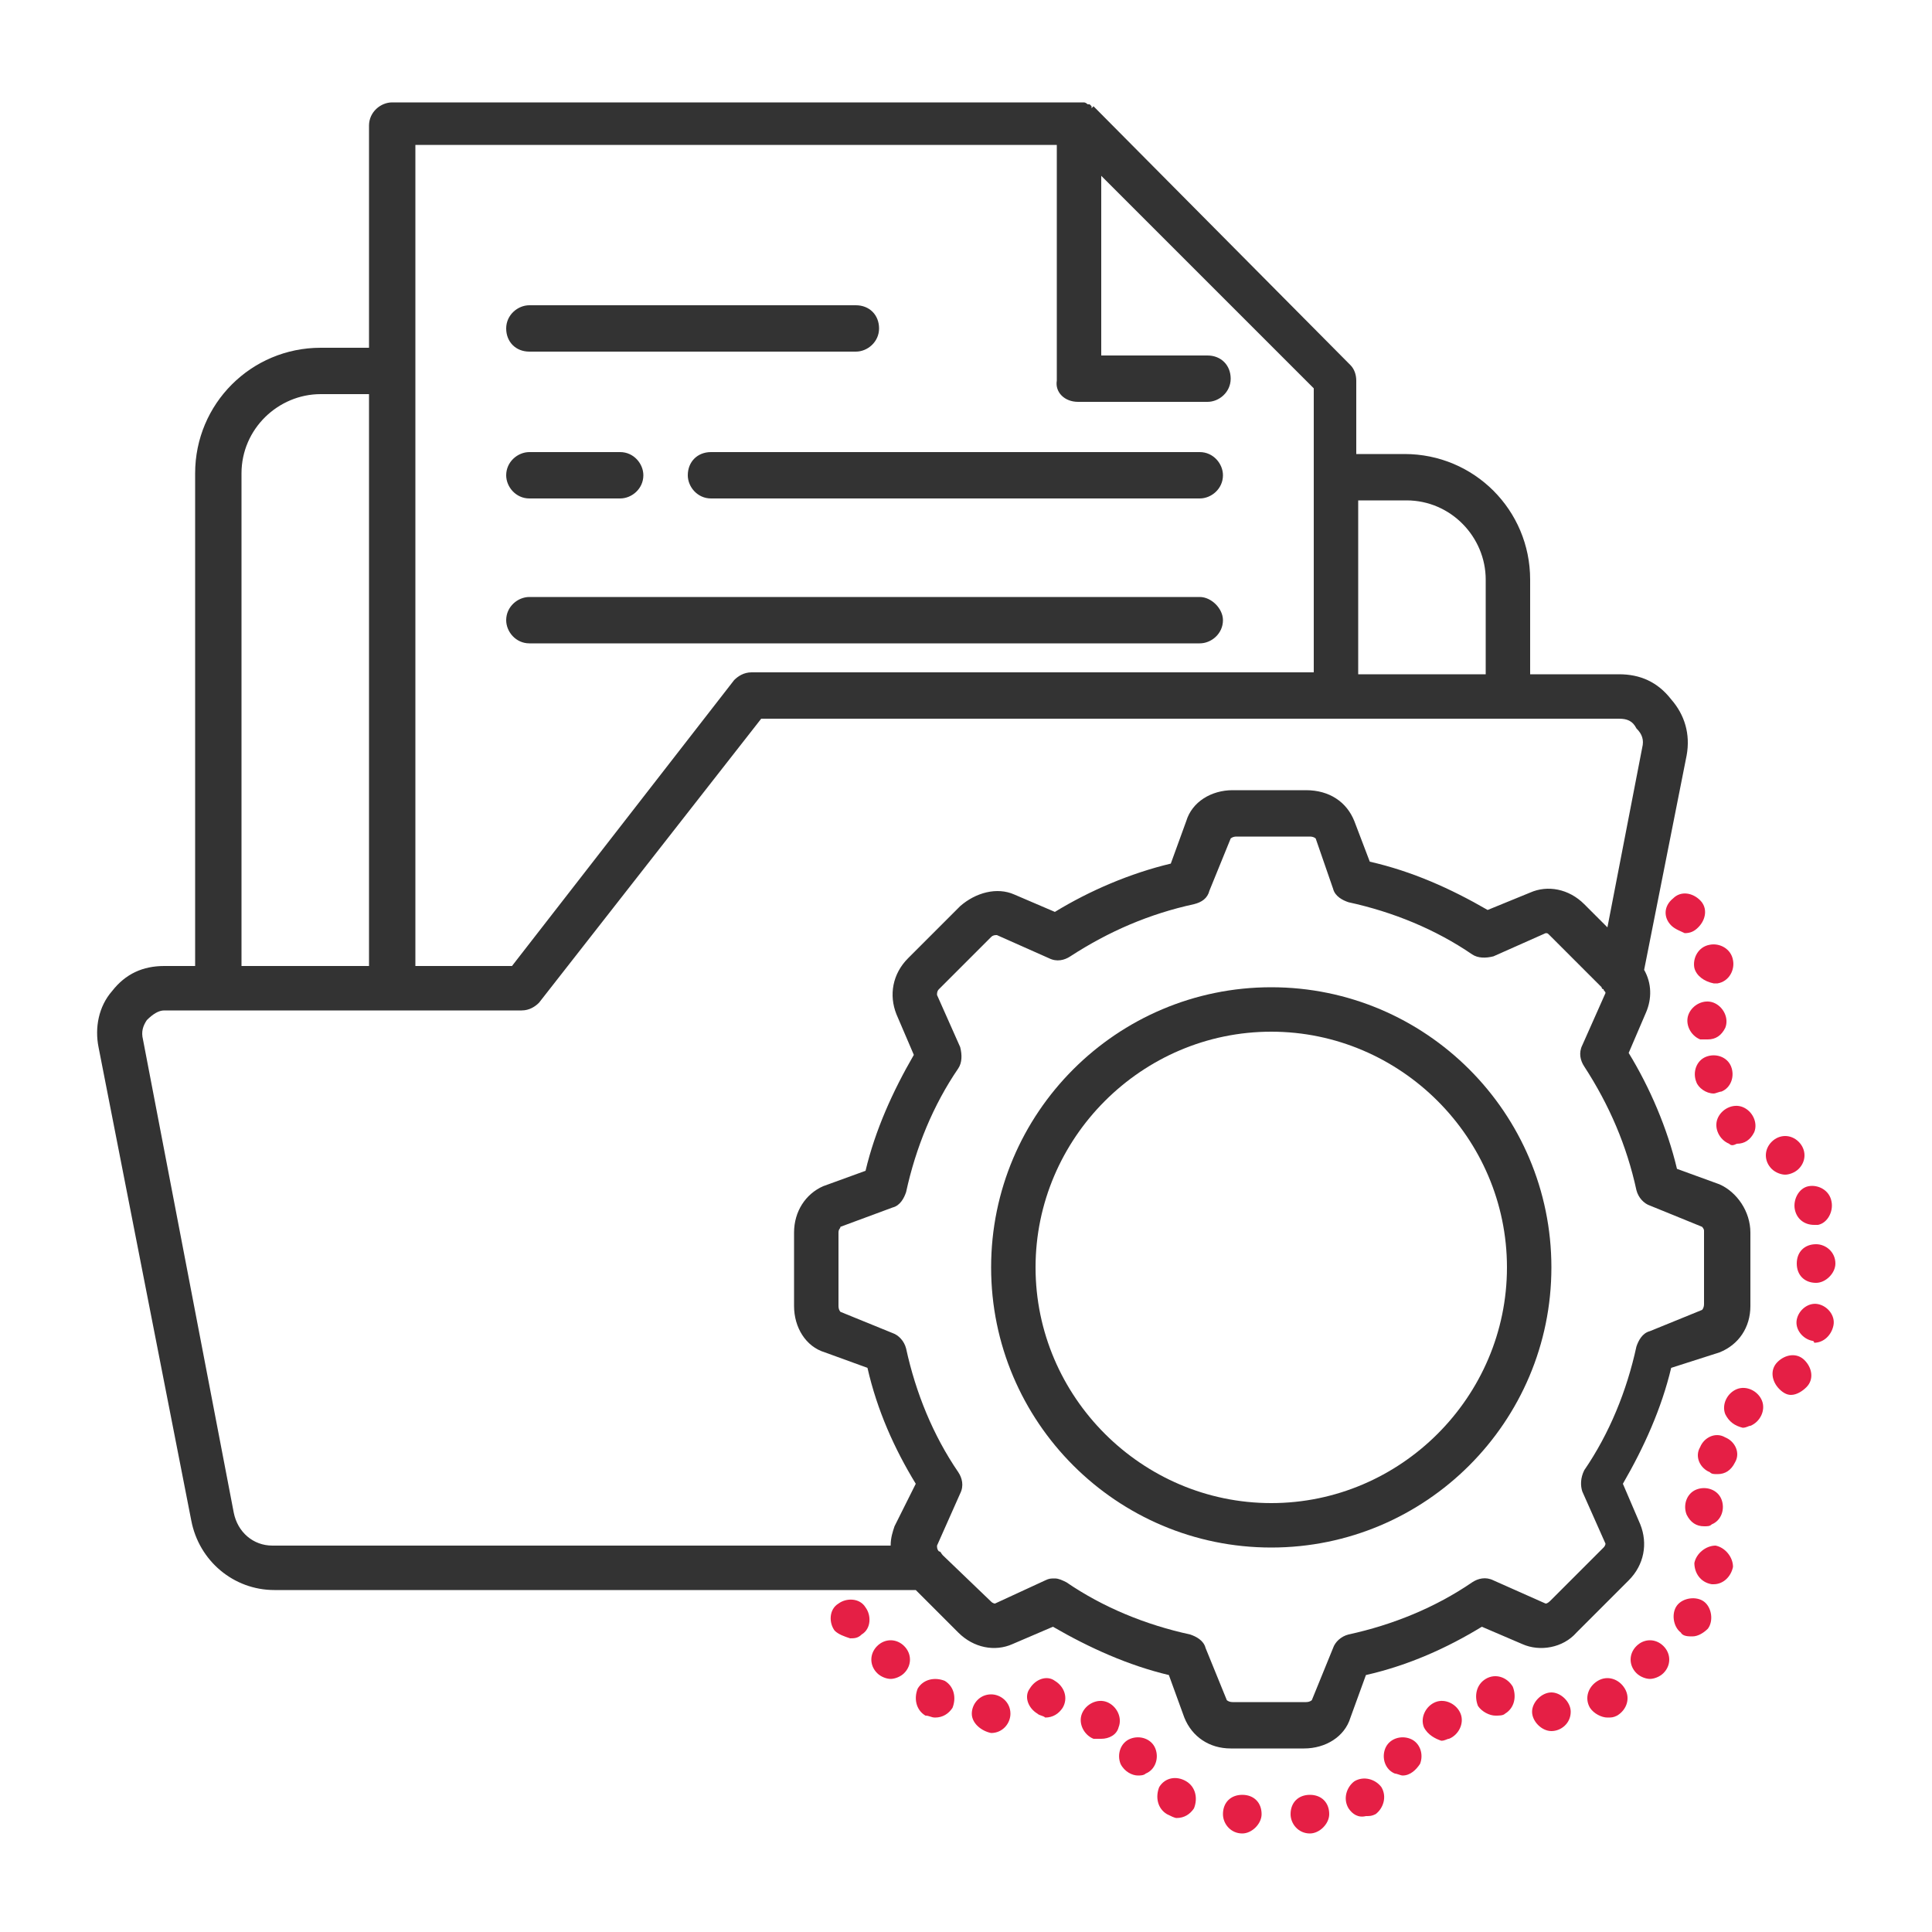 <?xml version="1.0" encoding="utf-8"?>
<!-- Generator: Adobe Illustrator 26.4.0, SVG Export Plug-In . SVG Version: 6.00 Build 0)  -->
<svg version="1.1" id="Livello_1" xmlns="http://www.w3.org/2000/svg" xmlns:xlink="http://www.w3.org/1999/xlink" x="0px" y="0px"
	 viewBox="0 0 100 100" style="enable-background:new 0 0 100 100;" xml:space="preserve">
<style type="text/css">
	.st0{fill:#333333;}
	.st1{fill:#E51F45;}
</style>
<g>
	<g>
		<path class="st0" d="M27.4,18.2h16.9c0.6,0,1.2-0.5,1.2-1.2s-0.5-1.2-1.2-1.2H27.4c-0.6,0-1.2,0.5-1.2,1.2
			C26.2,17.7,26.7,18.2,27.4,18.2z"/>
		<path class="st0" d="M27.4,23.4c-0.6,0-1.2,0.5-1.2,1.2c0,0.6,0.5,1.2,1.2,1.2h4.7c0.6,0,1.2-0.5,1.2-1.2c0-0.6-0.5-1.2-1.2-1.2
			H27.4z"/>
		<path class="st0" d="M89,61.3l-2.2-0.8c-0.5-2.1-1.4-4.2-2.5-6l0.9-2.1c0.3-0.7,0.3-1.5-0.1-2.2l2.2-11.1c0.2-1.1-0.1-2.1-0.8-2.9
			c-0.7-0.9-1.6-1.3-2.7-1.3h-4.6V30c0-3.6-2.9-6.5-6.5-6.5h-2.5v-3.8c0-0.3-0.1-0.6-0.3-0.8L56.6,5.5c0,0,0,0,0,0l-0.1,0.1l0-0.1
			c0,0-0.1-0.1-0.1-0.1c0,0,0,0-0.1,0c0,0-0.1-0.1-0.2-0.1l-0.1,0c0,0-0.1,0-0.1,0c-0.1,0-0.2,0-0.2,0H20.3c-0.6,0-1.2,0.5-1.2,1.2
			V18h-2.5c-3.6,0-6.5,2.9-6.5,6.5V50H8.5c-1.1,0-2,0.4-2.7,1.3c-0.7,0.8-0.9,1.9-0.7,2.9l4.8,24.5c0.4,2.1,2.2,3.6,4.3,3.6h33.2
			l2.2,2.2c0.8,0.8,1.9,1,2.8,0.6l2.1-0.9c1.9,1.1,3.9,2,6,2.5l0.8,2.2c0.4,1,1.3,1.6,2.4,1.6h3.8c1.1,0,2.1-0.6,2.4-1.6l0.8-2.2
			c2.2-0.5,4.2-1.4,6-2.5l2.1,0.9c0.9,0.4,2.1,0.2,2.8-0.6l2.7-2.7c0.8-0.8,1-1.9,0.6-2.9l-0.9-2.1c1.1-1.9,2-3.9,2.5-6L89,70
			c1-0.4,1.6-1.3,1.6-2.4v-3.8C90.6,62.7,89.9,61.7,89,61.3z M12.5,50V24.5c0-2.3,1.9-4.1,4.1-4.1h2.5V50H12.5z M70.3,34.9v-9h2.5
			c2.3,0,4.1,1.9,4.1,4.1v4.9H70.3z M55.8,20.8h6.7c0.6,0,1.2-0.5,1.2-1.2s-0.5-1.2-1.2-1.2h-5.5V9.1l11,11v14.7H38.9
			c-0.4,0-0.7,0.2-0.9,0.4L26.5,50h-5V7.5h33.2v12.2C54.6,20.3,55.1,20.8,55.8,20.8z M81.9,77.2l1.2,2.7c0,0,0,0.1-0.1,0.2l-2.7,2.7
			C80.2,82.9,80.1,83,80,83l-2.7-1.2c-0.4-0.2-0.8-0.1-1.1,0.1c-1.9,1.3-4.1,2.2-6.4,2.7c-0.4,0.1-0.7,0.4-0.8,0.7L67.9,88
			c0,0-0.1,0.1-0.3,0.1h-3.8c-0.2,0-0.3-0.1-0.3-0.1l-1.1-2.7c-0.1-0.4-0.5-0.6-0.8-0.7c-2.3-0.5-4.5-1.4-6.4-2.7
			c-0.2-0.1-0.4-0.2-0.6-0.2c-0.2,0-0.3,0-0.5,0.1L51.5,83c0,0-0.1,0-0.2-0.1l-2.5-2.4c-0.1-0.1-0.1-0.2-0.2-0.2
			c-0.1-0.1-0.1-0.2-0.1-0.3l1.2-2.7c0.2-0.4,0.1-0.8-0.1-1.1c-1.3-1.9-2.2-4.1-2.7-6.4c-0.1-0.4-0.4-0.7-0.7-0.8l-2.7-1.1
			c0,0-0.1-0.1-0.1-0.3v-3.8c0-0.2,0.1-0.2,0.1-0.3l2.7-1c0.4-0.1,0.6-0.5,0.7-0.8c0.5-2.3,1.4-4.5,2.7-6.4c0.2-0.3,0.2-0.7,0.1-1.1
			l-1.2-2.7c0-0.1,0-0.2,0.1-0.3l2.7-2.7c0.1-0.1,0.2-0.1,0.3-0.1l2.7,1.2c0.4,0.2,0.8,0.1,1.1-0.1c2-1.3,4.1-2.2,6.4-2.7
			c0.4-0.1,0.7-0.3,0.8-0.7l1.1-2.7c0,0,0.1-0.1,0.3-0.1h3.8c0.2,0,0.3,0.1,0.3,0.1L69,46c0.1,0.4,0.5,0.6,0.8,0.7
			c2.3,0.5,4.5,1.4,6.4,2.7c0.3,0.2,0.7,0.2,1.1,0.1l2.7-1.2c0.1,0,0.1,0,0.2,0.1l2.7,2.7l0,0c0,0,0,0.1,0.1,0.1
			c0,0.1,0.1,0.1,0.1,0.2l-1.2,2.7c-0.2,0.4-0.1,0.8,0.1,1.1c1.3,2,2.2,4.1,2.7,6.4c0.1,0.4,0.4,0.7,0.7,0.8l2.7,1.1
			c0,0,0.1,0.1,0.1,0.2v3.8c0,0.2-0.1,0.3-0.1,0.3l-2.7,1.1c-0.4,0.1-0.6,0.5-0.7,0.8c-0.5,2.3-1.4,4.5-2.7,6.4
			C81.8,76.5,81.8,76.9,81.9,77.2z M85,38.7L83.2,48L82,46.8c-0.8-0.8-1.9-1-2.8-0.6L77,47.1c-1.9-1.1-3.9-2-6.1-2.5l-0.8-2.1
			c-0.4-1-1.3-1.6-2.5-1.6h-3.8c-1.1,0-2.1,0.6-2.4,1.6l-0.8,2.2c-2.1,0.5-4.2,1.4-6,2.5l-2.1-0.9c-0.9-0.4-2-0.1-2.8,0.6l-2.7,2.7
			c-0.8,0.8-1,1.9-0.6,2.9l0.9,2.1c-1.1,1.9-2,3.9-2.5,6l-2.2,0.8c-0.9,0.4-1.5,1.3-1.5,2.4v3.8c0,1.1,0.6,2.1,1.6,2.4l2.2,0.8
			c0.5,2.2,1.4,4.2,2.5,6L46.3,79c-0.1,0.3-0.2,0.6-0.2,1h-32c-1,0-1.8-0.7-2-1.7L7.4,53.8c-0.1-0.4,0-0.7,0.2-1
			c0.3-0.3,0.6-0.5,0.9-0.5H27c0.4,0,0.7-0.2,0.9-0.4l11.5-14.7h44.4c0.4,0,0.7,0.1,0.9,0.5C85,38,85.1,38.3,85,38.7z"/>
		<path class="st0" d="M65.8,51.1c-8,0-14.5,6.5-14.5,14.5c0,8,6.5,14.5,14.5,14.5c8,0,14.5-6.5,14.5-14.5
			C80.3,57.6,73.8,51.1,65.8,51.1z M78,65.6c0,6.7-5.5,12.2-12.2,12.2c-6.7,0-12.2-5.5-12.2-12.2c0-6.7,5.5-12.2,12.2-12.2
			C72.5,53.4,78,58.9,78,65.6z"/>
		<path class="st0" d="M35.6,24.6c0,0.6,0.5,1.2,1.2,1.2h25.3c0.6,0,1.2-0.5,1.2-1.2c0-0.6-0.5-1.2-1.2-1.2H36.8
			C36.1,23.4,35.6,23.9,35.6,24.6z"/>
		<path class="st0" d="M62.1,30.9H27.4c-0.6,0-1.2,0.5-1.2,1.2c0,0.6,0.5,1.2,1.2,1.2h34.7c0.6,0,1.2-0.5,1.2-1.2
			C63.3,31.5,62.7,30.9,62.1,30.9z"/>
	</g>
	<g>
		<path class="st1" d="M66.8,93.9c0-0.6,0.4-1,1-1l0,0c0.6,0,1,0.4,1,1l0,0c0,0.5-0.5,1-1,1l0,0C67.2,94.9,66.8,94.4,66.8,93.9z
			 M60.4,93.9c-0.5-0.3-0.6-0.9-0.4-1.4l0,0c0.3-0.5,0.9-0.6,1.4-0.3l0,0c0.5,0.3,0.6,0.9,0.4,1.4l0,0c-0.2,0.3-0.5,0.5-0.9,0.5l0,0
			C60.8,94.1,60.6,94,60.4,93.9z M69.8,93.6c-0.3-0.5-0.1-1.1,0.3-1.4l0,0c0.5-0.3,1.1-0.1,1.4,0.3l0,0c0.3,0.5,0.1,1.1-0.3,1.4l0,0
			c-0.2,0.1-0.3,0.1-0.5,0.1l0,0C70.3,94.1,70,93.9,69.8,93.6z M58,91.3c-0.2-0.5,0-1.1,0.5-1.3l0,0c0.5-0.2,1.1,0,1.3,0.5l0,0
			c0.2,0.5,0,1.1-0.5,1.3l0,0c-0.1,0.1-0.3,0.1-0.4,0.1l0,0C58.6,91.9,58.2,91.7,58,91.3z M72.2,91.8c-0.5-0.2-0.7-0.8-0.5-1.3l0,0
			c0.2-0.5,0.8-0.7,1.3-0.5l0,0c0.5,0.2,0.7,0.8,0.5,1.3l0,0c0,0,0,0,0,0l0,0c-0.2,0.3-0.5,0.6-0.9,0.6l0,0
			C72.5,91.9,72.3,91.8,72.2,91.8z M56.6,90c-0.5-0.2-0.8-0.8-0.6-1.3l0,0c0.2-0.5,0.8-0.8,1.3-0.6l0,0c0.5,0.2,0.8,0.8,0.6,1.3l0,0
			c-0.1,0.4-0.5,0.6-0.9,0.6l0,0C56.8,90,56.7,90,56.6,90z M73.7,89.4c-0.2-0.5,0.1-1.1,0.6-1.3l0,0c0.5-0.2,1.1,0.1,1.3,0.6l0,0
			c0.2,0.5-0.1,1.1-0.6,1.3l0,0c-0.1,0-0.2,0.1-0.4,0.1l0,0C74.3,90,73.9,89.8,73.7,89.4z M50.3,88.7c0-0.5,0.4-1,1-1l0,0
			c0.5,0,1,0.4,1,1l0,0c0,0.5-0.4,1-1,1l0,0c0,0,0,0,0,0l0,0C50.8,89.6,50.3,89.2,50.3,88.7z M80.3,89.6
			C80.3,89.6,80.3,89.6,80.3,89.6L80.3,89.6c-0.5,0-1-0.5-1-1l0,0c0-0.5,0.5-1,1-1l0,0c0.5,0,1,0.5,1,1l0,0
			C81.3,89.2,80.8,89.6,80.3,89.6L80.3,89.6C80.3,89.6,80.3,89.6,80.3,89.6z M47.9,88.8L47.9,88.8L47.9,88.8
			c-0.5-0.3-0.6-0.9-0.4-1.4l0,0c0.3-0.5,0.9-0.6,1.4-0.4l0,0c0.5,0.3,0.6,0.9,0.4,1.4l0,0c-0.2,0.3-0.5,0.5-0.9,0.5l0,0
			C48.2,88.9,48.1,88.8,47.9,88.8z M82.3,88.4c-0.3-0.5-0.1-1.1,0.4-1.4l0,0c0.5-0.3,1.1-0.1,1.4,0.4l0,0c0.3,0.5,0.1,1.1-0.4,1.4
			l0,0c-0.2,0.1-0.3,0.1-0.5,0.1l0,0C82.9,88.9,82.5,88.7,82.3,88.4z M53.7,88.7c-0.5-0.3-0.7-0.9-0.4-1.3l0,0
			c0.3-0.5,0.9-0.7,1.3-0.4l0,0c0.5,0.3,0.7,0.9,0.4,1.4l0,0c-0.2,0.3-0.5,0.5-0.9,0.5l0,0C54,88.8,53.8,88.8,53.7,88.7z M76.5,88.3
			c-0.2-0.5-0.1-1.1,0.4-1.4l0,0c0.5-0.3,1.1-0.1,1.4,0.4l0,0c0.2,0.5,0.1,1.1-0.4,1.4l0,0c-0.1,0.1-0.3,0.1-0.5,0.1l0,0
			C77.1,88.8,76.7,88.6,76.5,88.3z M45.4,86.6L45.4,86.6L45.4,86.6c-0.4-0.4-0.4-1,0-1.4l0,0c0.4-0.4,1-0.4,1.4,0l0,0
			c0.4,0.4,0.4,1,0,1.4l0,0c-0.2,0.2-0.5,0.3-0.7,0.3l0,0C45.9,86.9,45.6,86.8,45.4,86.6z M84.7,86.6c-0.4-0.4-0.4-1,0-1.4l0,0
			c0.4-0.4,1-0.4,1.4,0l0,0c0.4,0.4,0.4,1,0,1.4l0,0c-0.2,0.2-0.5,0.3-0.7,0.3l0,0C85.2,86.9,84.9,86.8,84.7,86.6z M43.2,84.4
			c-0.3-0.4-0.3-1.1,0.2-1.4l0,0c0.4-0.3,1.1-0.3,1.4,0.2v0c0.3,0.4,0.3,1.1-0.2,1.4l0,0c-0.2,0.2-0.4,0.2-0.6,0.2l0,0
			C43.7,84.7,43.4,84.6,43.2,84.4z M87,84.5c-0.4-0.3-0.5-1-0.2-1.4l0,0c0.3-0.4,1-0.5,1.4-0.2l0,0c0.4,0.3,0.5,1,0.2,1.4l0,0
			c-0.2,0.2-0.5,0.4-0.8,0.4l0,0C87.4,84.7,87.1,84.7,87,84.5z M88.6,82c-0.6-0.1-0.9-0.6-0.9-1.1h0c0.1-0.5,0.6-0.9,1.1-0.9l0,0
			c0.5,0.1,0.9,0.6,0.9,1.1l0,0l0,0l0,0c-0.1,0.5-0.5,0.9-1,0.9l0,0C88.7,82,88.6,82,88.6,82z M87.3,78.4c-0.2-0.5,0-1.1,0.5-1.3
			l0,0c0.5-0.2,1.1,0,1.3,0.5l0,0c0.2,0.5,0,1.1-0.5,1.3l0,0C88.5,79,88.4,79,88.2,79l0,0C87.8,79,87.5,78.8,87.3,78.4z M88.5,76.2
			c-0.5-0.2-0.8-0.8-0.5-1.3l0,0c0.2-0.5,0.8-0.8,1.3-0.5l0,0c0.5,0.2,0.8,0.8,0.5,1.3l0,0c-0.2,0.4-0.5,0.6-0.9,0.6l0,0
			C88.7,76.3,88.6,76.3,88.5,76.2z M89.3,73.2c-0.2-0.5,0.1-1.1,0.6-1.3l0,0c0.5-0.2,1.1,0.1,1.3,0.6l0,0c0.2,0.5-0.1,1.1-0.6,1.3
			l0,0c-0.1,0-0.2,0.1-0.4,0.1l0,0C89.8,73.8,89.5,73.6,89.3,73.2z M92.1,71.9c-0.4-0.4-0.5-1-0.1-1.4l0,0c0.4-0.4,1-0.5,1.4-0.1
			l0,0c0.4,0.4,0.5,1,0.1,1.4l0,0c-0.2,0.2-0.5,0.4-0.8,0.4l0,0C92.5,72.2,92.3,72.1,92.1,71.9z M93.8,69.4
			c-0.5-0.1-0.9-0.6-0.8-1.1l0,0c0.1-0.5,0.6-0.9,1.1-0.8l0,0c0.5,0.1,0.9,0.6,0.8,1.1l0,0c-0.1,0.5-0.5,0.9-1,0.9l0,0
			C93.9,69.4,93.8,69.4,93.8,69.4z M93,65.4c0-0.6,0.4-1,1-1l0,0c0.5,0,1,0.4,1,1l0,0c0,0.5-0.5,1-1,1l0,0C93.4,66.4,93,66,93,65.4z
			 M92.9,62.6c-0.1-0.5,0.2-1.1,0.7-1.2l0,0c0.5-0.1,1.1,0.2,1.2,0.8l0,0c0.1,0.5-0.2,1.1-0.7,1.2l0,0c-0.1,0-0.1,0-0.2,0l0,0
			C93.4,63.4,93,63.1,92.9,62.6z M91.7,60.5L91.7,60.5c-0.4-0.4-0.4-1,0-1.4l0,0c0.4-0.4,1-0.4,1.4,0l0,0l0,0l0,0
			c0.4,0.4,0.4,1,0,1.4l0,0c-0.2,0.2-0.5,0.3-0.7,0.3l0,0C92.2,60.8,91.9,60.7,91.7,60.5z M89.5,59.2c-0.5-0.2-0.8-0.8-0.6-1.3l0,0
			c0.2-0.5,0.8-0.8,1.3-0.6l0,0c0.5,0.2,0.8,0.8,0.6,1.3l0,0c-0.2,0.4-0.5,0.6-0.9,0.6l0,0C89.7,59.3,89.6,59.3,89.5,59.2z M87.8,56
			c-0.2-0.5,0-1.1,0.5-1.3l0,0c0.5-0.2,1.1,0,1.3,0.5l0,0c0.2,0.5,0,1.1-0.5,1.3l0,0c-0.1,0-0.3,0.1-0.4,0.1l0,0
			C88.3,56.6,87.9,56.3,87.8,56z M88,53.8c-0.5-0.2-0.8-0.8-0.6-1.3l0,0c0.2-0.5,0.8-0.8,1.3-0.6l0,0c0.5,0.2,0.8,0.8,0.6,1.3l0,0
			l0,0l0,0c-0.2,0.4-0.5,0.6-0.9,0.6l0,0C88.3,53.8,88.2,53.8,88,53.8z M87.7,50.1L87.7,50.1c-0.1-0.5,0.2-1.1,0.8-1.2l0,0
			c0.5-0.1,1.1,0.2,1.2,0.8l0,0c0.1,0.5-0.2,1.1-0.8,1.2l0,0c-0.1,0-0.1,0-0.2,0l0,0C88.2,50.8,87.8,50.5,87.7,50.1z M86.5,47.9
			L86.5,47.9c-0.4-0.4-0.4-1,0.1-1.4l0,0c0.4-0.4,1-0.3,1.4,0.1l0,0c0.4,0.4,0.3,1-0.1,1.4l0,0c-0.2,0.2-0.4,0.3-0.7,0.3l0,0
			C87,48.2,86.7,48.1,86.5,47.9z M63.3,93.9c0-0.6,0.4-1,1-1l0,0c0.6,0,1,0.4,1,1l0,0c0,0.5-0.5,1-1,1l0,0
			C63.7,94.9,63.3,94.4,63.3,93.9z"/>
	</g>
</g>
</svg>
